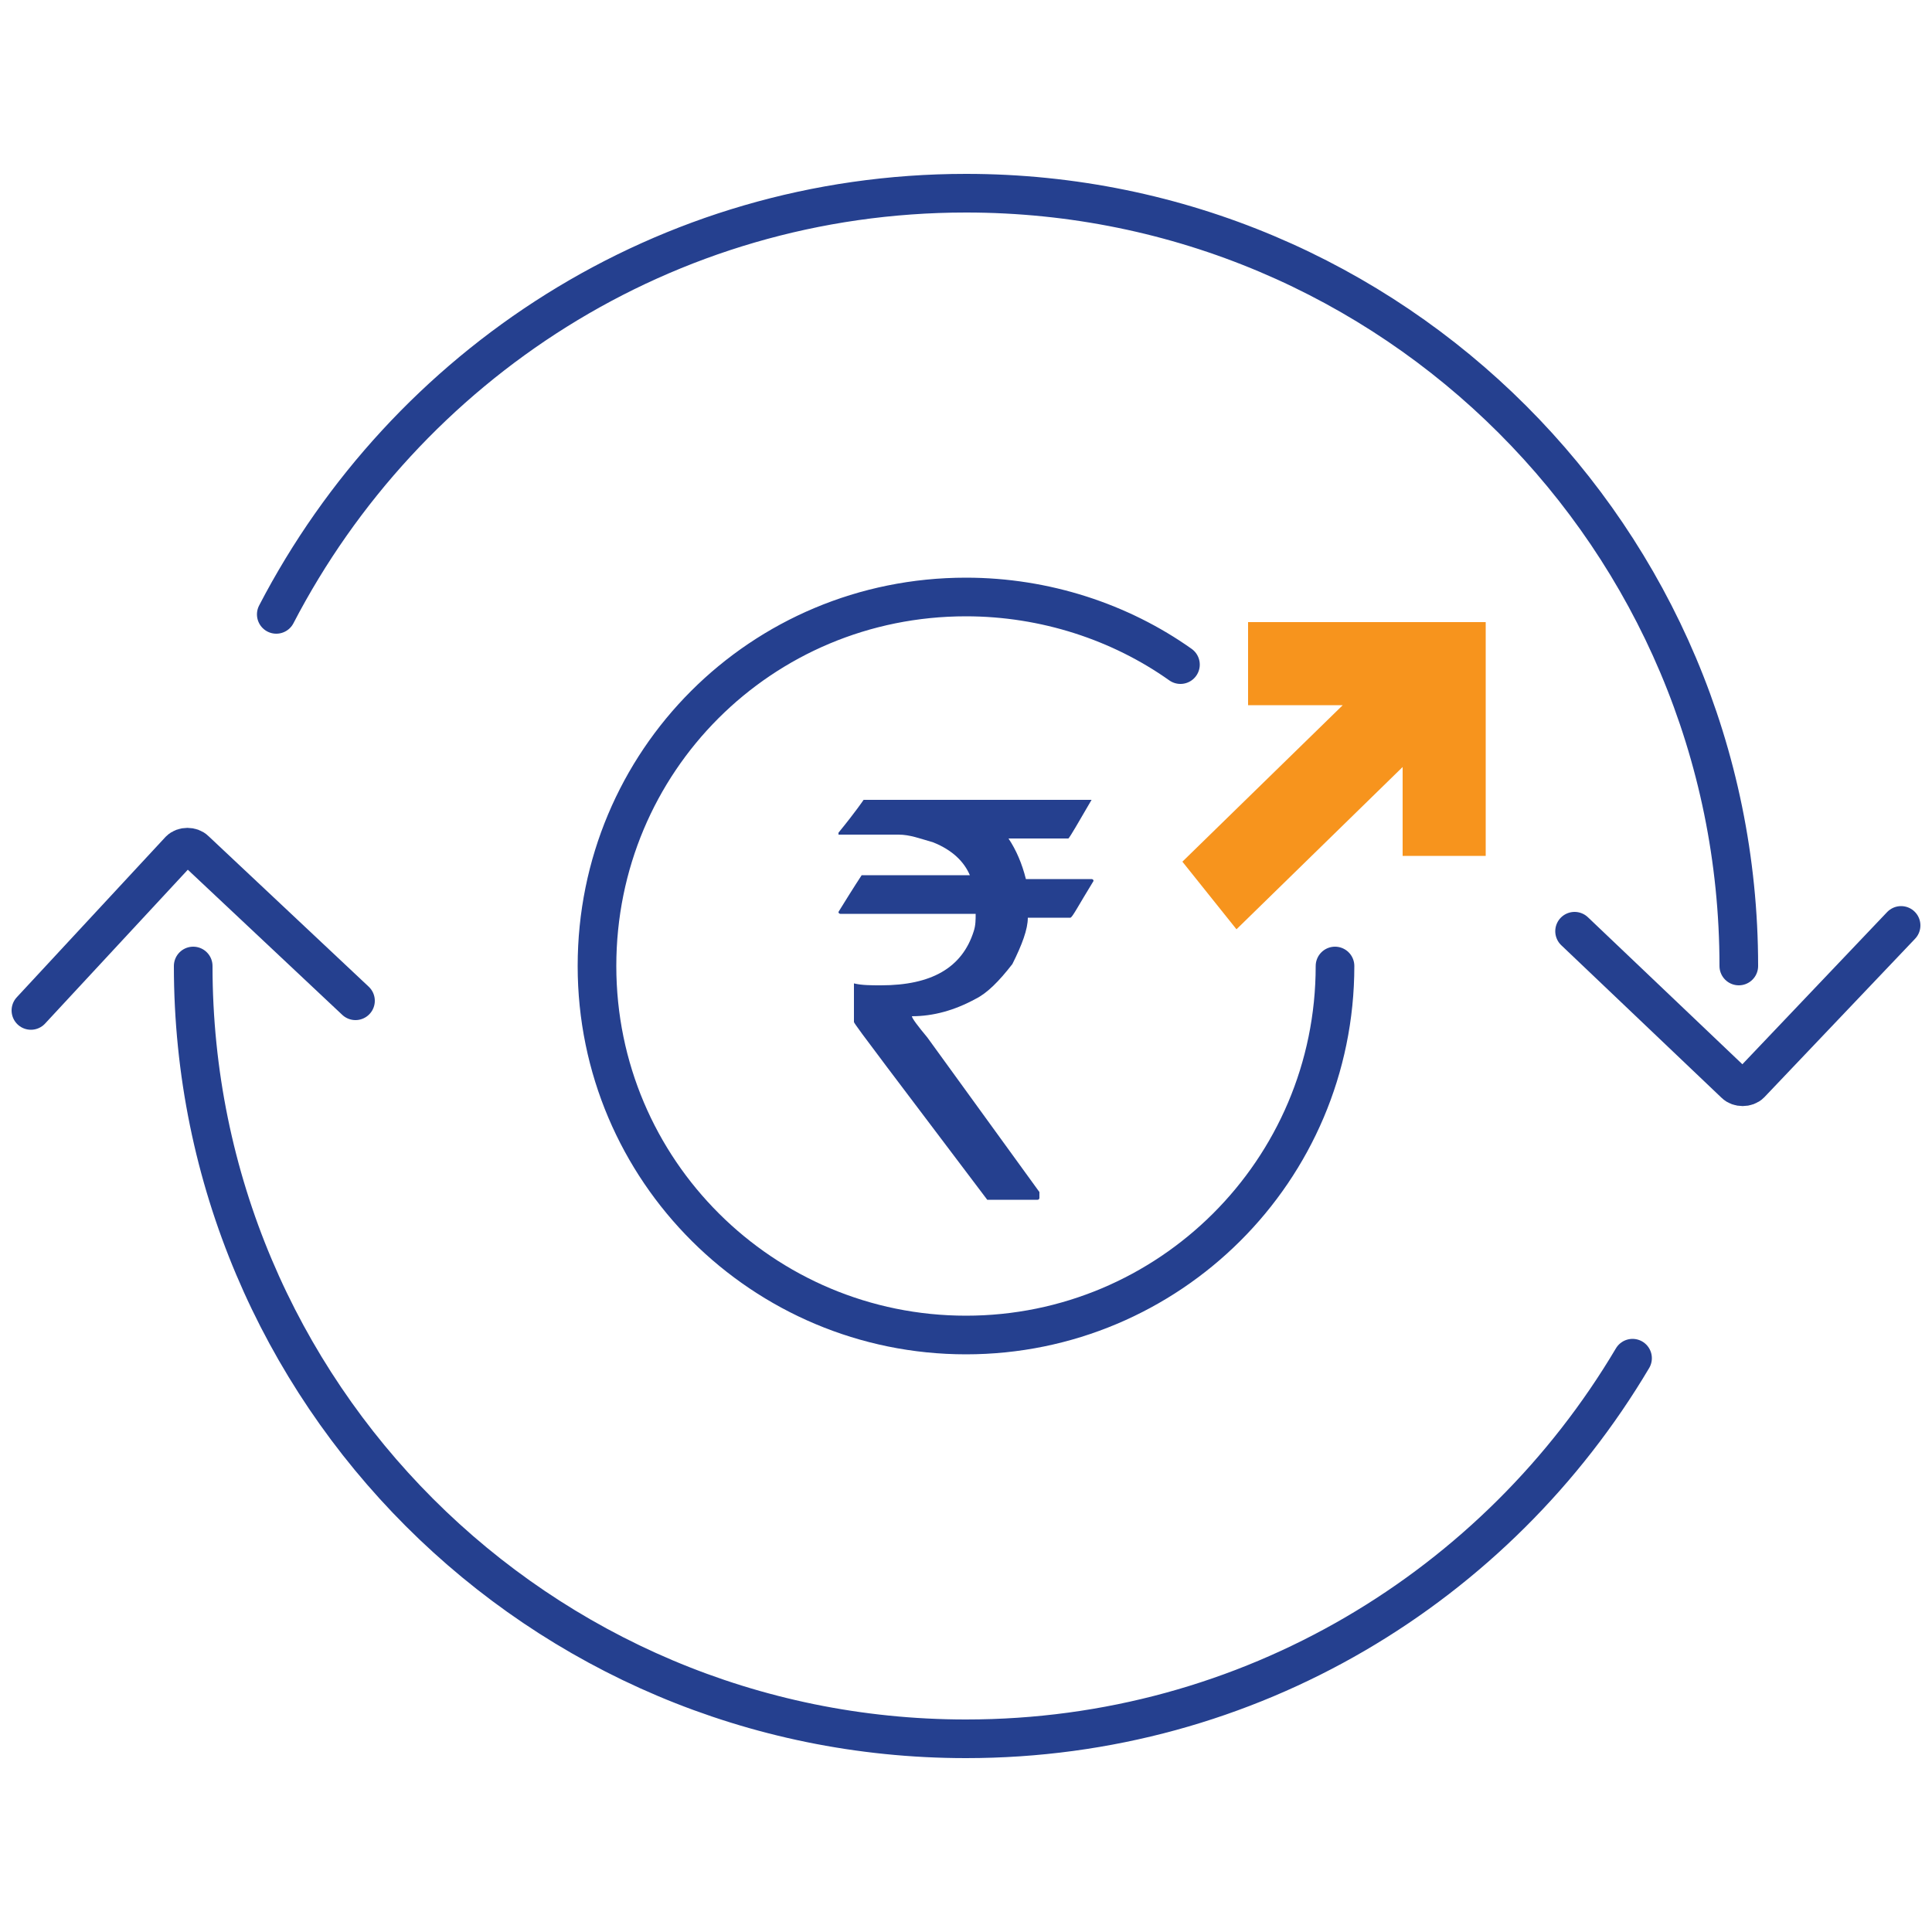<?xml version="1.0" encoding="utf-8"?>
<!-- Generator: Adobe Illustrator 22.0.0, SVG Export Plug-In . SVG Version: 6.00 Build 0)  -->
<svg version="1.1" id="Layer_1" xmlns="http://www.w3.org/2000/svg" xmlns:xlink="http://www.w3.org/1999/xlink" x="0px" y="0px"
	 viewBox="0 0 100 100" style="enable-background:new 0 0 100 100;" xml:space="preserve">
<style type="text/css">
	.st0{fill:#F7941D;}
	.st1{fill:#25408F;}
	.st2{fill:none;stroke:#25408F;stroke-width:2;stroke-linecap:round;stroke-miterlimit:10;}
</style>
<g>
	<polygon class="st0" points="61.2,44.6 69.5,36.5 64.6,36.5 64.6,32.2 76.9,32.2 76.9,44.3 72.6,44.3 72.6,39.7 64,48.1 	"/>
	<g>
		<path class="st1" d="M44.7,41.4h11.8v0c-0.7,1.2-1.1,1.9-1.2,2h-3.1c0.4,0.6,0.7,1.3,0.9,2.1h3.4c0,0,0.1,0,0.1,0.1
			c-0.8,1.3-1.1,1.9-1.2,1.9h-2.2c0,0.6-0.3,1.4-0.8,2.4c-0.7,0.9-1.3,1.5-1.9,1.8c-1.1,0.6-2.2,0.9-3.3,0.9v0
			c0,0.1,0.3,0.5,0.8,1.1l5.8,8V62c0,0,0,0.1-0.1,0.1h-2.6c-4.6-6.1-6.9-9.1-6.9-9.2v-1.9l0-0.1c0.4,0.1,0.9,0.1,1.4,0.1
			c2.6,0,4.2-0.9,4.8-2.8c0.1-0.3,0.1-0.6,0.1-0.9h-7c0,0-0.1,0-0.1-0.1c0.8-1.3,1.2-1.9,1.2-1.9h5.6v0c-0.3-0.7-0.9-1.3-1.9-1.7
			c-0.7-0.2-1.2-0.4-1.8-0.4h-3.1v-0.1C44.3,42,44.7,41.4,44.7,41.4z"/>
	</g>
	<path class="st2" d="M69.1,50c0,10.6-8.6,19.1-19.1,19.1S30.9,60.6,30.9,50S39.4,30.9,50,30.9c4.1,0,8,1.3,11.1,3.5"/>
	<path class="st2" d="M14.3,31.8C21,18.9,34.4,10,50,10c22.1,0,40,17.9,40,40"/>
	<path class="st2" d="M84.5,70.3C77.5,82.1,64.7,90,50,90c-22.1,0-40-17.9-40-40"/>
	<path class="st2" d="M98.4,47.9l-7.8,8.2c-0.2,0.2-0.6,0.2-0.8,0l-8.3-7.9"/>
	<path class="st2" d="M1.6,52.3L9.3,44c0.2-0.2,0.6-0.2,0.8,0l8.3,7.8"/>
</g>
</svg>
